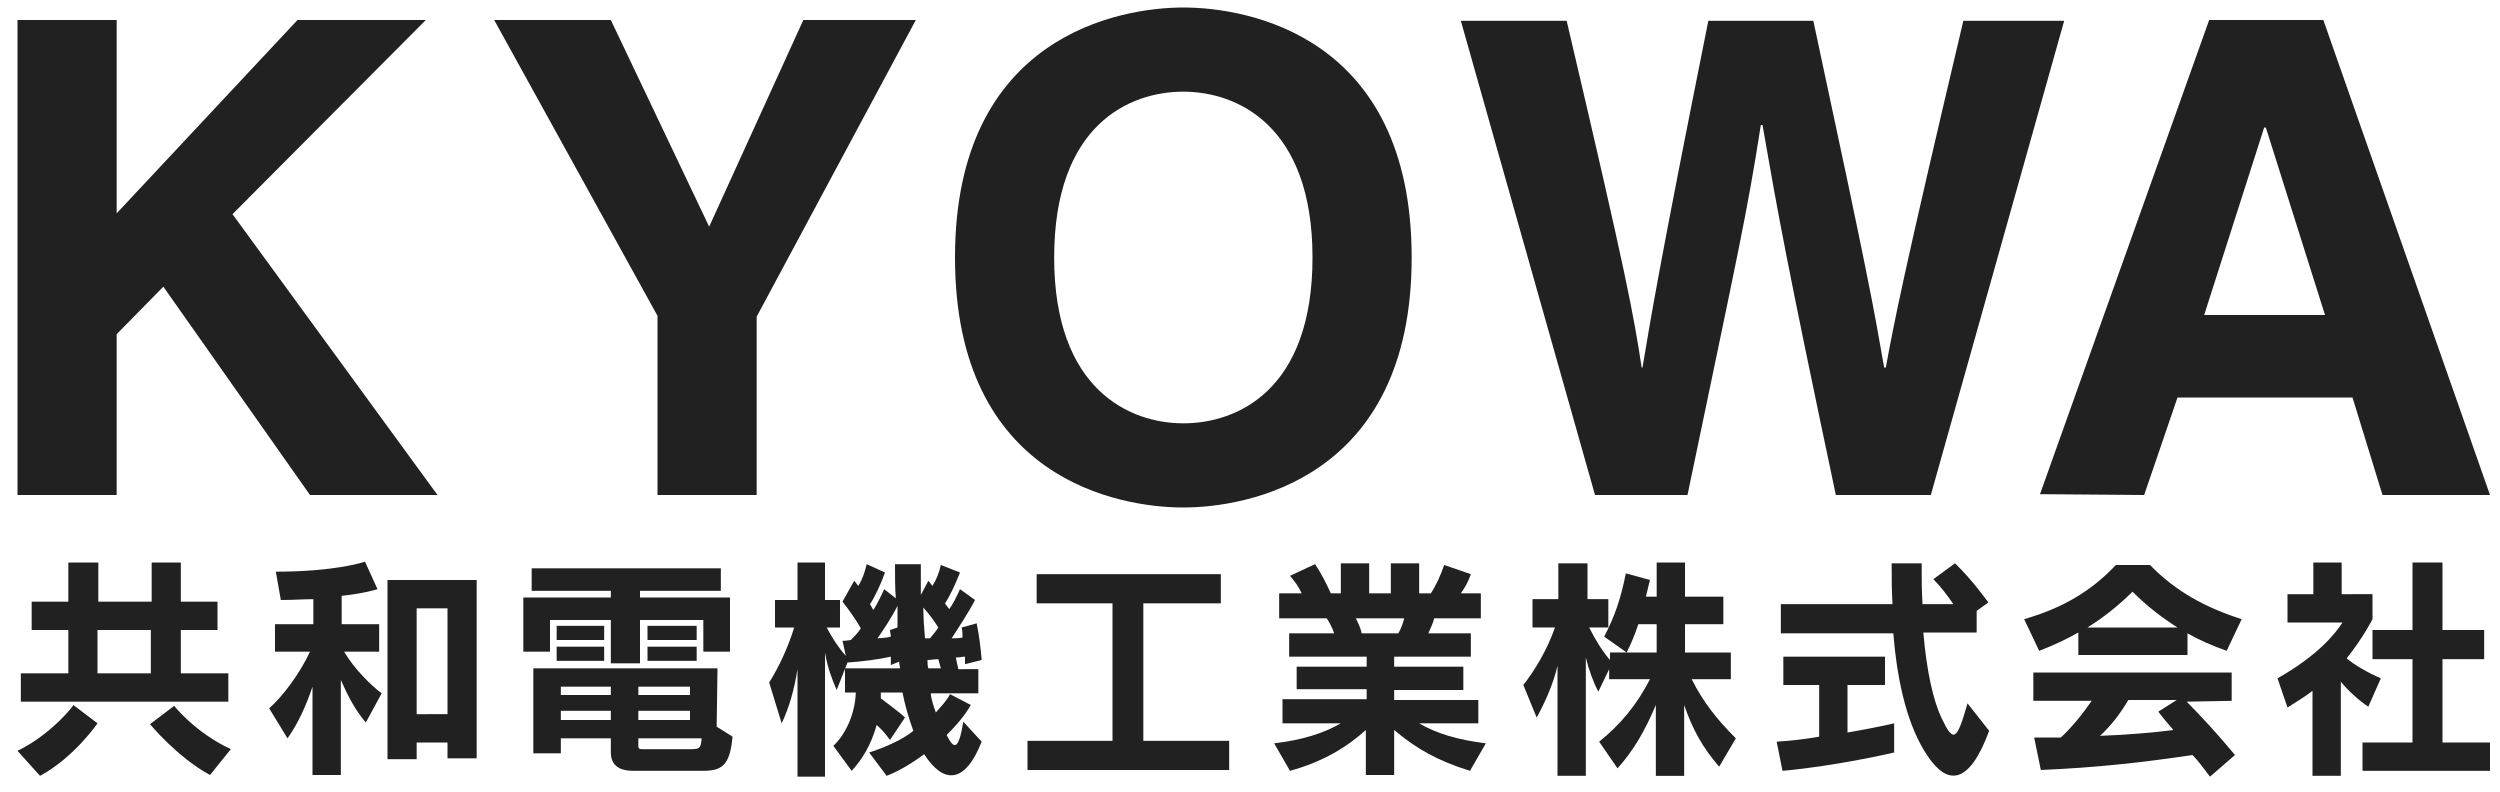 <?xml version="1.0" encoding="utf-8"?>
<!-- Generator: Adobe Illustrator 21.1.0, SVG Export Plug-In . SVG Version: 6.00 Build 0)  -->
<svg version="1.1" id="logo" xmlns="http://www.w3.org/2000/svg" xmlns:xlink="http://www.w3.org/1999/xlink" x="0px" y="0px"
	 viewBox="0 0 300 95" style="enable-background:new 0 0 300 95;" xml:space="preserve">
<style type="text/css">
	.st0{fill:#212121;}
</style>
<g>
	<path class="st0" d="M20.9,84.7L18,86.9c0,0,3.3,4,7.2,6.1l2.5-3.1C23.4,87.9,20.9,84.7,20.9,84.7z"/>
	<path class="st0" d="M2.1,90.1l2.7,3c4.1-2.2,6.9-6.3,6.9-6.3l-2.9-2.2C8.9,84.6,6.2,88.1,2.1,90.1z"/>
	<path class="st0" d="M2.5,80.8v3.4h24.9v-3.4h-5.7v-5.2h4.4v-3.4h-4.4v-4.7h-3.5v4.7h-6.4v-4.7H8.2v4.7H3.8v3.4h4.4v5.2H2.5z
		 M11.7,75.6h6.4v5.2h-6.4C11.7,80.8,11.7,75.6,11.7,75.6z"/>
	<path class="st0" d="M41.3,78.2h4.2v-3.3H41v-3.4c2.8-0.3,4.3-0.8,4.3-0.8l-1.5-3.3c0,0-3.4,1.2-10.7,1.2l0.6,3.4
		c1.5,0,2.8-0.1,3.9-0.1v3H33v3.3h4.2c-1.2,2.6-3.3,5.4-4.9,6.8l2.2,3.6c1.3-1.8,2.3-4.1,3-6.2V93h3.4V81.6c0.8,1.8,1.7,3.6,3,5.1
		l1.9-3.5C44.7,82.4,42.5,80.3,41.3,78.2z"/>
	<path class="st0" d="M46.5,91.1H50v-2h3.7V91h3.5V69.6H46.5V91.1z M50,73h3.7v12.7H50V73z"/>
	<rect x="66.8" y="77.6" class="st0" width="5.7" height="1.7"/>
	<rect x="77.7" y="77.6" class="st0" width="5.9" height="1.7"/>
	<rect x="77.7" y="75.1" class="st0" width="5.9" height="1.7"/>
	<rect x="66.8" y="75.1" class="st0" width="5.7" height="1.7"/>
	<polygon class="st0" points="62.8,71.7 62.8,78.2 66,78.2 66,74.4 73.3,74.4 73.3,79.6 76.8,79.6 76.8,74.4 84.4,74.4 84.4,78.2 
		87.6,78.2 87.6,71.7 76.8,71.7 76.8,70.9 86.5,70.9 86.5,68.2 63.8,68.2 63.8,70.9 73.3,70.9 73.3,71.7 	"/>
	<path class="st0" d="M86.1,80.2H64v10.2h3.3v-1.8h6v1.7c0,1.6,1.1,2.2,2.7,2.2h8.3c2.2,0,3.3-0.5,3.6-4.1L86,87.2L86.1,80.2
		L86.1,80.2z M73.3,86.4h-6v-1.1h6V86.4z M73.3,83.4h-6v-1h6V83.4z M76.6,82.4h6.2v1h-6.2V82.4z M76.6,85.3h6.2v1.1h-6.2V85.3z
		 M83,89.9h-5.9c-0.3,0-0.5,0-0.5-0.4v-0.9h7.6C84.1,89.7,84,89.9,83,89.9z"/>
	<path class="st0" d="M113.6,88.2c1-1,2.1-2.2,2.9-3.6l-2.5-1.3c-0.4,0.8-1.1,1.5-1.7,2.2c-0.3-0.8-0.6-1.8-0.6-2.3h5.7v-2.9H115
		c-0.1-0.4-0.3-1.4-0.3-1.4c0.4,0,0.8-0.1,1.1-0.1c0,0.3,0,0.9,0,0.9l2-0.5c-0.1-1.3-0.3-3-0.6-4.4l-1.8,0.5
		c0.1,0.4,0.1,0.8,0.1,1.2c-0.4,0.1-1,0.1-1.3,0.1c0.7-1.1,2.1-3.2,2.8-4.6l-1.8-1.3c-0.4,0.9-0.9,1.9-1.3,2.4
		c-0.1-0.2-0.4-0.5-0.5-0.7c0.6-0.9,1.2-2.2,1.8-3.7l-2.3-0.9c-0.2,0.9-0.5,1.7-1,2.5c-0.2-0.2-0.3-0.4-0.5-0.6l-0.9,1.7
		c0-1.2,0-2.6,0-3.7h-3.1c0,1.4,0,3,0.1,4.1l-1.4-1.1c-0.4,0.9-0.9,1.9-1.3,2.5c-0.1-0.2-0.3-0.5-0.4-0.7c0.6-0.9,1.3-2.4,1.8-3.8
		l-2.2-1c-0.2,0.9-0.5,1.8-1,2.6c-0.2-0.2-0.3-0.4-0.5-0.6l-1.4,2.5c0.8,1,1.7,2.3,2.2,3.2c-0.3,0.5-0.9,1.1-1.2,1.4
		c-0.6,0.1-1,0.1-1,0.1l0.4,1.8c-0.9-1-1.6-2.1-2.3-3.4h1.6V72H99v-4.5h-3.3V72H93v3.3h2.3c-0.7,2.3-1.8,4.7-3,6.6l1.5,4.9
		c0.9-1.9,1.5-4,1.9-6.5v12.9H99V78.3c0.3,1.8,0.8,3.1,1.4,4.5l1.3-3.3c1.7-0.1,3.9-0.4,5.2-0.7c0,0.3,0,0.7,0,1l1-0.4
		c0,0.3,0.1,0.6,0.1,0.8h-6.6v2.9h1.3c-0.1,2.7-1.3,5.1-2.7,6.4l2.2,3c1.2-1.3,2.3-3,3-5.5c0.5,0.4,1.1,1.1,1.6,1.8l1.8-2.7
		c-0.5-0.5-1.6-1.3-2.9-2.3c0-0.2,0-0.5,0-0.7h2.6c0.3,1.6,0.8,3.2,1.3,4.6c-1.2,1-3.4,2-5.3,2.6l2.1,2.8c1.3-0.5,2.9-1.4,4.5-2.6
		c2.3,3.6,4.9,3.6,6.9-1.5l-2.2-2.4C115,90.3,114.4,89.8,113.6,88.2z M106.8,75.6c0,0.3,0.1,0.5,0.1,0.8c-0.3,0.1-1.3,0.2-1.6,0.2
		c0.7-1,1.7-2.5,2.4-3.9c0,1,0,1.8,0,2.6L106.8,75.6z M111,76.6c-0.1-1.1-0.2-2.5-0.2-3.7c0.7,0.8,1.3,1.6,1.8,2.4
		c-0.3,0.5-0.7,0.9-1,1.3C111.6,76.6,111,76.6,111,76.6z M111.3,79.2c0.4,0,0.9-0.1,1.3-0.1c0,0,0.2,0.7,0.3,1.1h-1.5
		C111.3,80,111.3,79.4,111.3,79.2z"/>
	<polygon class="st0" points="137.2,72.4 146.5,72.4 146.5,68.9 124.4,68.9 124.4,72.4 133.5,72.4 133.5,88.9 123.3,88.9 
		123.3,92.4 147.5,92.4 147.5,88.9 137.2,88.9 	"/>
	<path class="st0" d="M177.4,86.9V84h-10.1v-1.2h8.3V80h-8.3v-1.2h9.2V76h-5.1c0.3-0.7,0.6-1.3,0.7-1.8h5.6v-3h-2.4
		c0.5-0.7,0.9-1.4,1.2-2.3l-3.2-1.1c-0.4,1.2-1,2.5-1.6,3.4h-1.4v-3.6h-3.4v3.6h-2.6v-3.6h-3.4v3.6h-1.2c-0.5-1.1-1.2-2.5-1.9-3.5
		l-3,1.4c0.6,0.7,1.1,1.4,1.4,2.1h-2.7v3h5.7c0.3,0.4,0.7,1.2,0.9,1.8h-5.4v2.8h9.3V80h-8.4v2.7h8.4v1.2h-10.1v2.9h7
		c-2.1,1.2-4.6,2-8,2.4l1.9,3.3c4-1.1,6.9-2.9,9.1-4.9V93h3.4v-5.4c2.6,2.2,5.2,3.7,9.1,4.9l1.9-3.3c-3.3-0.4-6-1.2-8-2.4h7.1V86.9z
		 M163.4,76c-0.1-0.6-0.5-1.4-0.7-1.8h5.8c-0.1,0.5-0.4,1.3-0.7,1.8H163.4z"/>
	<path class="st0" d="M203,81.5h4.7v-3.2h-5.5v-3.4h4.6v-3.3h-4.6v-4.1h-3.4v4.1h-1.3c0.2-0.7,0.3-1.3,0.5-2l-2.9-0.8
		c-0.6,3-1.3,5.1-2.6,7.6l2.7,1.9h-2v0.9c-0.8-0.9-1.7-2.3-2.5-3.9h2.3v-3.4h-2.5v-4.3H187v4.3h-3.1v3.4h2.7c-1,2.8-2.4,5.1-3.8,6.9
		l1.6,3.9c0.9-1.6,2-4,2.5-6.2v13.2h3.4V78.9c0.3,1.3,0.9,3,1.5,4.1l1.3-2.7v1.2h4.9c-1.6,3.1-3.5,5.4-6.1,7.5l2.2,3.2
		c1.9-2.1,3.3-4.5,4.6-7.6v8.5h3.4v-8.5c1,2.9,2.2,5.1,4.2,7.4l2-3.4C206.1,86.4,204.4,84.3,203,81.5z M198.8,78.3h-3.6
		c0.6-1.2,1-2.2,1.4-3.4h2.2L198.8,78.3L198.8,78.3z"/>
	<path class="st0" d="M233,86.2c-1-2.1-1.8-5.6-2.2-10.3h6.4v-2.6l1.4-1c0,0-1.9-2.7-4-4.7l-2.6,1.9c0.9,0.9,1.8,2.1,2.4,3h-3.7
		c-0.1-1.7-0.1-2.9-0.1-4.9H227c0,1.8,0,3.2,0.1,4.9h-13.4V76h13.5c0.5,6.2,1.8,11.3,4.1,14.7c2.4,3.6,5,3.5,7.4-3l-2.6-3.3
		C234.8,89,234.4,89.1,233,86.2z"/>
	<path class="st0" d="M221.7,82.2h4.5v-3.4H214v3.4h4.3v6.2c-1.7,0.3-3.4,0.5-5.1,0.6l0.7,3.5c6.6-0.6,13.4-2.2,13.4-2.2v-3.5
		c0,0-2.6,0.6-5.6,1.1L221.7,82.2L221.7,82.2z"/>
	<path class="st0" d="M267.8,84.1v-3.4H244v3.4h7c-1.1,1.6-2.4,3.2-3.7,4.4c-1.1,0-2,0-3.2,0l0.8,3.9c6.8-0.3,12.2-0.9,18.2-1.8
		c0.7,0.7,1.4,1.7,2.1,2.6l3-2.6c-2-2.4-4-4.6-5.8-6.4L267.8,84.1L267.8,84.1z M260.8,87.6c-2.2,0.3-5.8,0.6-8.8,0.7
		c1.3-1.2,2.4-2.6,3.4-4.3h5.8l-2.2,1.4C259.6,86.2,260.2,86.9,260.8,87.6z"/>
	<path class="st0" d="M253.9,67.8c-3,3.2-6.5,5.2-11,6.5l1.8,3.8c1.8-0.7,3.3-1.4,4.7-2.2v2.7h13.1V76c1.4,0.8,3,1.5,4.7,2.1
		l1.8-3.8c-4.4-1.4-8-3.4-11-6.5C258,67.8,253.9,67.8,253.9,67.8z M250.5,75.3c1.9-1.2,3.7-2.6,5.4-4.3c1.7,1.7,3.5,3.1,5.4,4.3
		H250.5z"/>
	<polygon class="st0" points="293.1,79.1 298.1,79.1 298.1,75.6 293.1,75.6 293.1,67.5 289.5,67.5 289.5,75.6 284.7,75.6 
		284.7,79.1 289.5,79.1 289.5,89.1 283.5,89.1 283.5,92.5 298.8,92.5 298.8,89.1 293.1,89.1 	"/>
	<path class="st0" d="M285.7,81.4c-1.4-0.6-3.2-1.6-4.1-2.4c2-2.5,3.1-4.7,3.1-4.7v-3H281v-3.8h-3.4v3.8h-3.1v3.4h6.6
		c-0.8,1.2-2.7,3.8-7.8,6.7l1.2,3.5c1.1-0.7,2.1-1.3,3-2v10.2h3.4V81.8c0.8,1,2.2,2.3,3.3,3L285.7,81.4z"/>
	<polygon class="st0" points="14,40.1 19.6,34.4 37.2,59.4 52.5,59.4 27.9,25.7 51.1,2.4 35.7,2.4 14,25.6 14,2.4 2.1,2.4 2.1,59.4 
		14,59.4 	"/>
	<polygon class="st0" points="96.4,2.4 85.1,27.2 73.3,2.4 59.3,2.4 78.9,37.9 78.9,59.4 90.8,59.4 90.8,38 109.9,2.4 	"/>
	<path class="st0" d="M169.4,30.9c0-26.7-19.8-30-27.4-30c-7.5,0-27.4,3.3-27.4,30s19.8,30,27.4,30
		C149.5,60.9,169.4,57.6,169.4,30.9z M126.5,30.9c0-15.9,9-19.9,15.5-19.9c6.4,0,15.5,4,15.5,19.9s-9,19.9-15.5,19.9
		C135.6,50.8,126.5,46.8,126.5,30.9z"/>
	<path class="st0" d="M231.7,59.4l16-56.9h-12.1c-7.4,31.3-8.3,36.2-9.3,41.6h-0.2c-1.3-7.4-1.8-10.4-8.5-41.6H205
		c-6,29.9-6.9,35.7-7.9,41.6H197c-1-6.5-1.7-10.5-9-41.6h-12.7l16.1,56.9h11.1c6.1-29.3,7.1-33.5,8.8-44.4h0.2
		c1.9,10.9,2.9,16.5,8.8,44.4H231.7z"/>
	<path class="st0" d="M257.3,59.4l4-11.7h21l3.6,11.7h12.9l-20-57h-13.7l-20.3,56.9L257.3,59.4L257.3,59.4z M271.7,15.3h0.2
		l7.1,22.5h-14.5L271.7,15.3z"/>
</g>
</svg>
